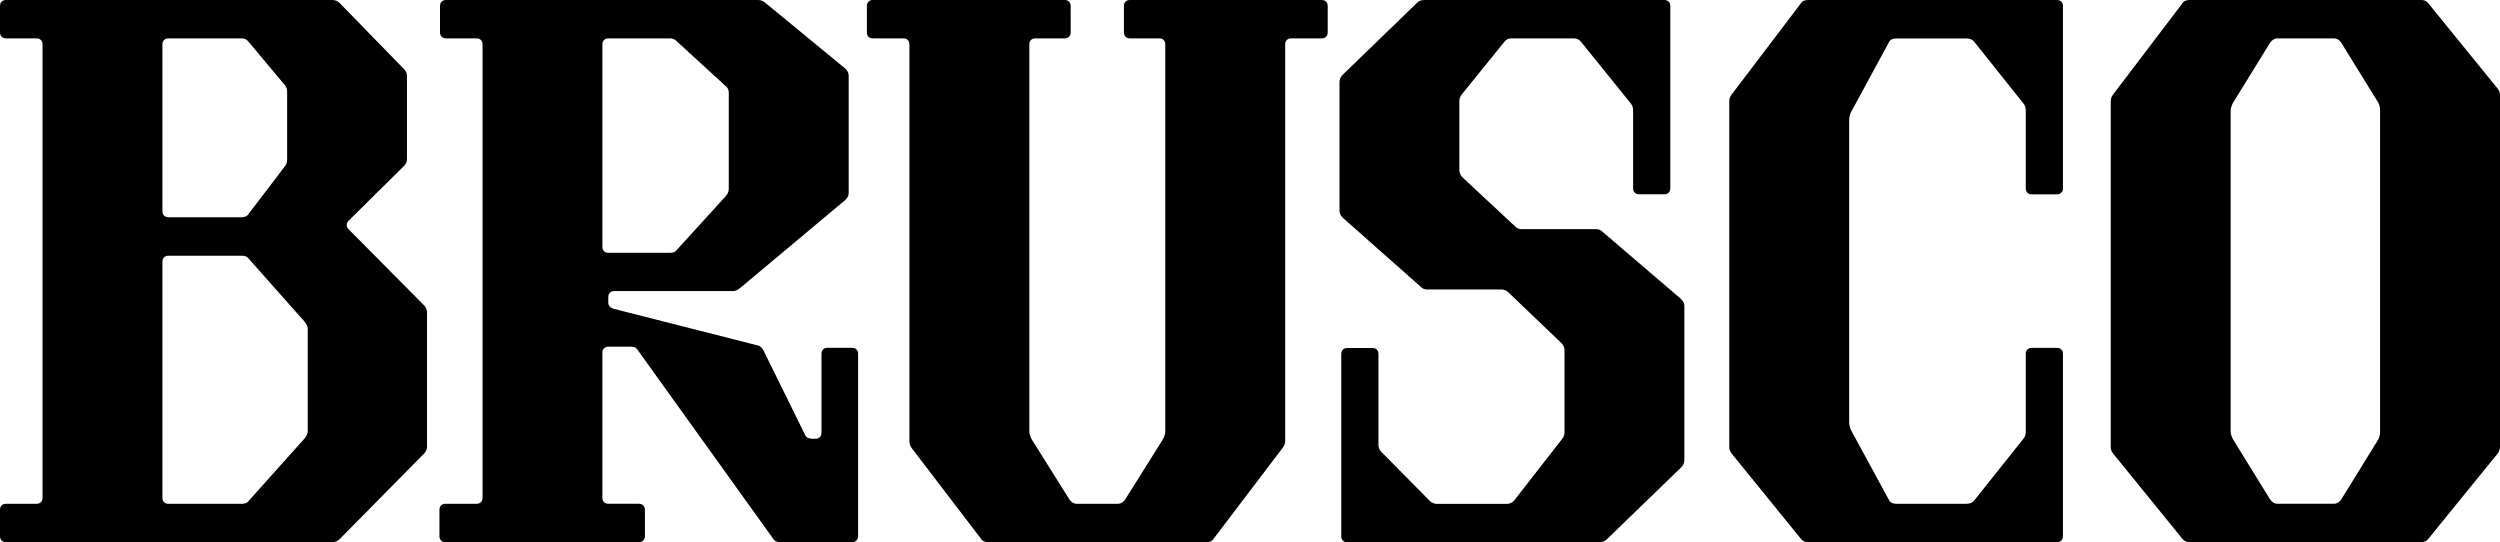 <?xml version="1.0" encoding="UTF-8"?><svg id="Layer_2" xmlns="http://www.w3.org/2000/svg" viewBox="0 0 398 86.31"><g id="GRAPHICS"><path d="m361.42,79.54l-5.92-9.59c-.19-.38-.38-.85-.38-1.22V17.58c0-.38.19-.85.38-1.22l5.92-9.59c.28-.38.66-.66,1.13-.66h9.03c.47,0,.85.28,1.13.66l5.92,9.59c.19.38.28.85.28,1.22v51.15c0,.38-.09.85-.28,1.22l-5.92,9.59c-.28.38-.66.66-1.13.66h-9.03c-.47,0-.85-.28-1.13-.66Zm-12.88,6.77h36.95c.47,0,.85-.19,1.13-.56l11-13.54c.28-.38.38-.66.38-1.13V15.23c0-.47-.09-.75-.38-1.13l-11-13.54c-.28-.38-.66-.56-1.13-.56h-36.86c-.47,0-.94.09-1.22.56l-11,14.48c-.28.38-.38.66-.38,1.13v54.91c0,.47.09.75.38,1.13l11,13.54c.28.38.66.56,1.13.56Zm-60.74,0h39.68c.56,0,.94-.38.94-.94v-29.05c0-.56-.38-.94-.94-.94h-4.04c-.56,0-.94.38-.94.94v12.41c0,.47-.09.75-.38,1.13l-7.8,9.78c-.28.38-.75.56-1.22.56h-11.28c-.47,0-.94-.19-1.13-.66l-6.02-11.09c-.19-.47-.28-.85-.28-1.22V19.09c0-.38.09-.75.28-1.22l6.02-11.09c.19-.47.66-.66,1.13-.66h11.28c.47,0,.94.19,1.22.56l7.8,9.78c.28.38.38.66.38,1.13v12.41c0,.56.38.94.94.94h4.04c.56,0,.94-.38.94-.94V.94c0-.56-.38-.94-.94-.94h-39.58c-.47,0-.94.09-1.22.56l-11,14.48c-.28.38-.38.66-.38,1.13v54.91c0,.47.09.75.38,1.13l11,13.54c.28.38.66.56,1.13.56Zm-73.34,0h40.24c.47,0,.85-.19,1.13-.47l11.85-11.47c.28-.28.47-.66.47-1.13v-24.54c0-.47-.19-.75-.56-1.13l-12.41-10.62c-.38-.38-.66-.47-1.13-.47h-11.75c-.47,0-.75-.09-1.13-.47l-8.37-7.8c-.28-.28-.47-.66-.47-1.13v-10.91c0-.47.09-.75.38-1.13l6.77-8.37c.28-.38.66-.56,1.13-.56h9.97c.47,0,.85.19,1.13.56l7.9,9.78c.28.38.38.66.38,1.13v12.41c0,.56.38.94.94.94h4.04c.56,0,.94-.38.94-.94V.94c0-.56-.38-.94-.94-.94h-38.27c-.47,0-.85.19-1.13.47l-11.85,11.47c-.28.28-.47.66-.47,1.13v20.5c0,.47.19.75.56,1.13l12.32,10.91c.38.38.66.47,1.13.47h11.75c.47,0,.85.19,1.13.47l8.46,8.09c.28.28.47.66.47,1.13v12.98c0,.47-.09.75-.38,1.13l-7.62,9.78c-.28.38-.75.56-1.22.56h-11.09c-.47,0-.85-.19-1.13-.47l-7.71-7.8c-.28-.28-.47-.66-.47-1.13v-14.48c0-.56-.38-.94-.94-.94h-4.04c-.56,0-.94.38-.94.94v29.05c0,.56.38.94.94.94Zm-118.56-47.01V7.05c0-.56.38-.94.94-.94h9.78c.47,0,.75.09,1.13.47l7.8,7.15c.38.28.47.66.47,1.13v15.23c0,.47-.19.75-.47,1.13l-7.8,8.56c-.28.38-.66.47-1.13.47h-9.78c-.56,0-.94-.38-.94-.94Zm-25.01,47.01h30.84c.56,0,.94-.38.94-.94v-4.23c0-.56-.38-.94-.94-.94h-4.89c-.56,0-.94-.38-.94-.94v-23.13c0-.56.38-.94.94-.94h3.57c.47,0,.85.09,1.13.56l21.53,29.99c.28.47.66.56,1.13.56h11.47c.56,0,.94-.38.94-.94v-29.05c0-.56-.38-.94-.94-.94h-3.95c-.56,0-.94.38-.94.94v12.6c0,.56-.38.94-.94.94h-.56c-.47,0-.94-.19-1.13-.66l-6.58-13.35c-.19-.38-.47-.75-.94-.85l-22.94-5.83c-.56-.19-.85-.47-.85-1.03v-.85c0-.56.38-.94.94-.94h18.9c.47,0,.75-.19,1.13-.47l16.74-14.01c.38-.38.56-.66.56-1.13V12.03c0-.47-.19-.75-.56-1.13L121.76.38c-.38-.28-.66-.38-1.13-.38h-49.64c-.56,0-.94.38-.94.94v4.23c0,.56.38.94.94.94h4.89c.56,0,.94.38.94.94v72.21c0,.56-.38.94-.94.94h-4.98c-.56,0-.94.38-.94.94v4.23c0,.56.38.94.94.94ZM25.86,33.66V7.05c0-.56.38-.94.94-.94h11.66c.47,0,.85.19,1.13.56l5.74,6.86c.28.38.38.66.38,1.13v10.72c0,.47-.09.75-.38,1.13l-5.74,7.52c-.28.47-.75.56-1.22.56h-11.56c-.56,0-.94-.38-.94-.94ZM.94,86.31h51.99c.47,0,.85-.19,1.13-.47l13.45-13.63c.28-.28.47-.66.47-1.13v-21.34c0-.47-.19-.85-.47-1.13l-12.03-12.13c-.38-.38-.38-.94,0-1.32l8.84-8.74c.28-.28.47-.66.47-1.13v-13.16c0-.47-.19-.85-.47-1.13L54.06.47c-.28-.28-.66-.47-1.13-.47H.94C.38,0,0,.38,0,.94v4.23c0,.56.38.94.94.94h4.89c.56,0,.94.38.94.94v72.21c0,.56-.38.94-.94.94H.94c-.56,0-.94.38-.94.94v4.23c0,.56.38.94.94.94Zm24.92-7.05v-37.61c0-.56.38-.94.94-.94h11.66c.47,0,.85.09,1.13.47l8.93,10.06c.28.38.47.66.47,1.13v16.27c0,.47-.19.75-.47,1.13l-8.93,9.97c-.28.38-.66.47-1.13.47h-11.66c-.56,0-.94-.38-.94-.94Zm131.54,7.05h34.6c.47,0,.94-.09,1.22-.56l11-14.48c.28-.38.38-.66.38-1.13V7.05c0-.56.38-.94.94-.94h4.89c.56,0,.94-.38.94-.94V.94c0-.56-.38-.94-.94-.94h-30.56c-.56,0-.94.38-.94.94v4.23c0,.56.38.94.94.94h4.7c.56,0,.94.38.94.94v61.68c0,.38-.19.85-.38,1.22l-6.02,9.59c-.28.38-.66.66-1.13.66h-6.58c-.47,0-.85-.28-1.13-.66l-6.02-9.59c-.19-.38-.38-.85-.38-1.22V7.05c0-.56.38-.94.94-.94h4.7c.56,0,.94-.38.94-.94V.94c0-.56-.38-.94-.94-.94h-30.56c-.56,0-.94.38-.94.94v4.23c0,.56.38.94.94.94h4.89c.56,0,.94.38.94.94v63.09c0,.47.09.85.38,1.22l11,14.39c.28.47.75.56,1.22.56Z"/></g></svg>
